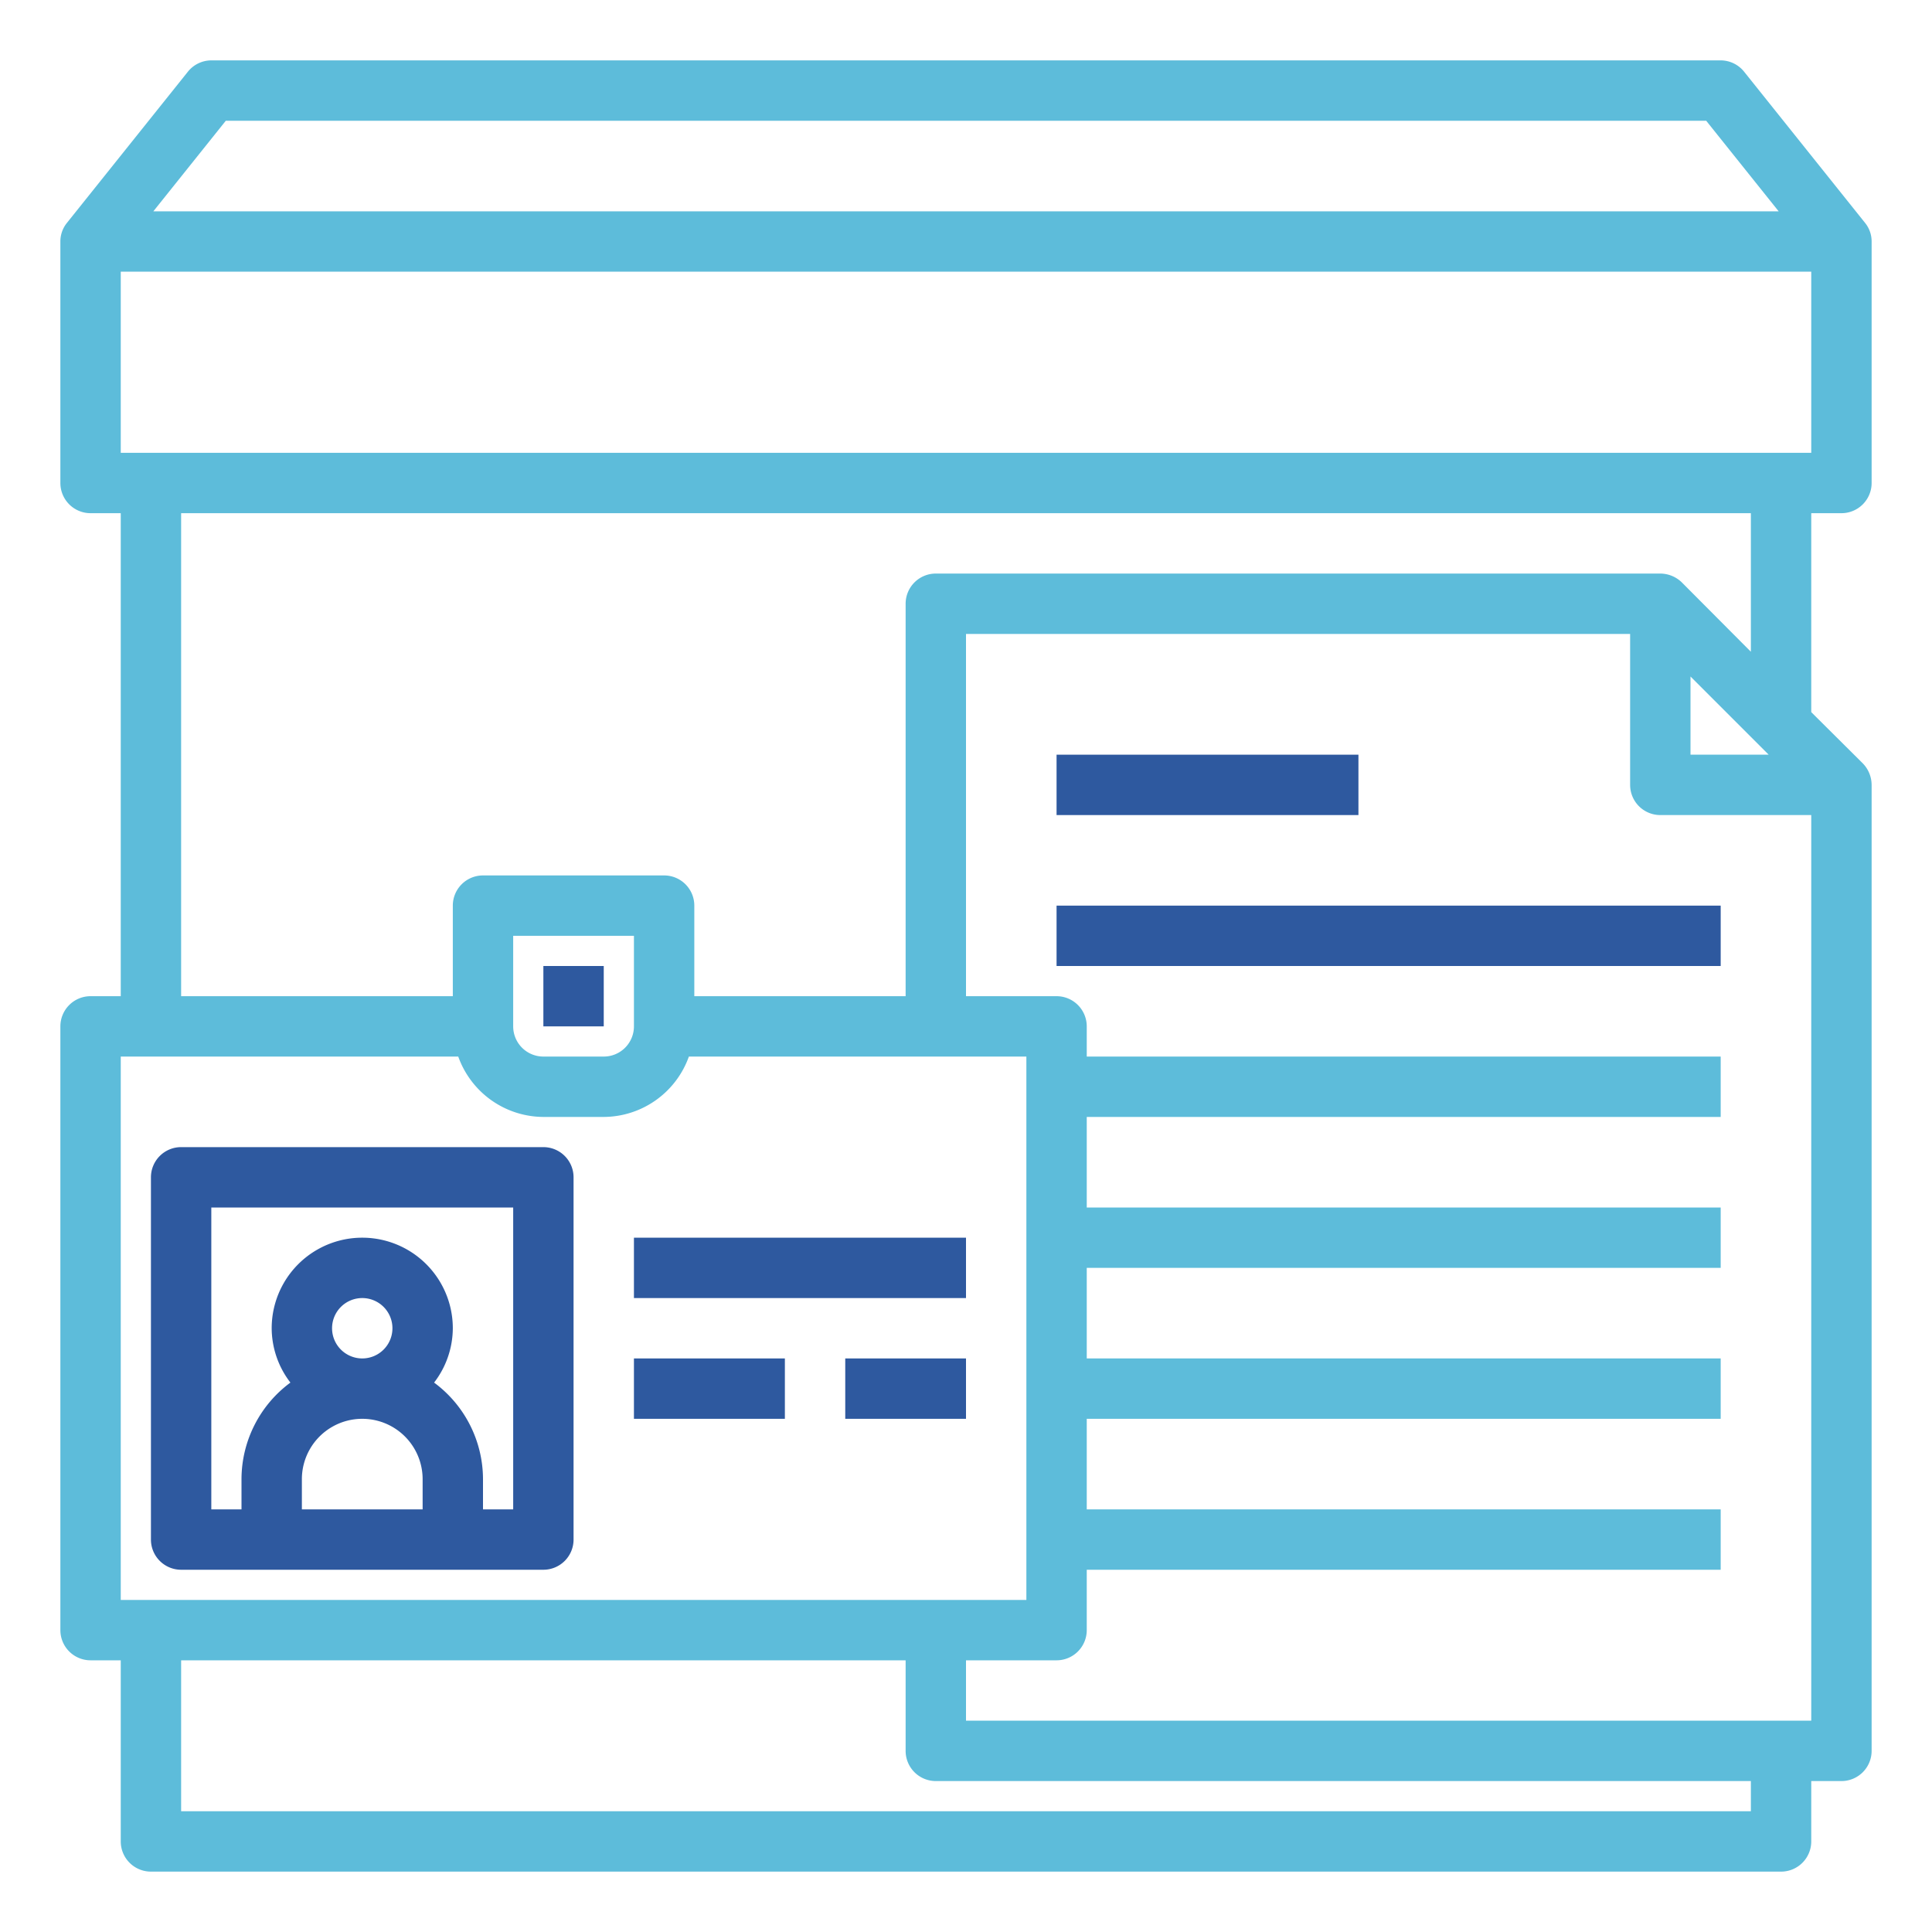 <svg height="512" viewBox="0 0 64 64" width="512" xmlns="http://www.w3.org/2000/svg"><g data-name="id card-file-paper-box"><path d="M35 25h10v2H35zm0 5h22v2H35zM21 41h11v2H21zm0 4h5v2h-5zm7 0h4v2h-4zM18 32h2v2h-2z" fill="#2e599f"/><path d="M61 17a1 1 0 001-1V8a.977.977 0 00-.22-.62l-4-5A1 1 0 0057 2H7a1 1 0 00-.78.38l-4 5A.977.977 0 002 8v8a1 1 0 001 1h1v16H3a1 1 0 00-1 1v20a1 1 0 001 1h1v6a1 1 0 001 1h54a1 1 0 001-1v-2h1a1 1 0 001-1V26a1.033 1.033 0 00-.29-.71L60 23.59V17zM7.48 4h49.04l2.4 3H5.08zM4 53V35h11.18A3.01 3.01 0 0018 37h2a3.01 3.01 0 002.82-2H34v18zm54.59-28H56v-2.59zM58 21.59l-2.29-2.3A1.033 1.033 0 0055 19H31a1 1 0 00-1 1v13h-7v-3a1 1 0 00-1-1h-6a1 1 0 00-1 1v3H6V17h52zM21 31v3a1 1 0 01-1 1h-2a1 1 0 01-1-1v-3zm37 29H6v-5h24v3a1 1 0 001 1h27zm2-3H32v-2h3a1 1 0 001-1v-2h21v-2H36v-3h21v-2H36v-3h21v-2H36v-3h21v-2H36v-1a1 1 0 00-1-1h-3V21h22v5a1 1 0 001 1h5zM4 15V9h56v6z" fill="#5dbcda"/><path d="M18 38H6a1 1 0 00-1 1v12a1 1 0 001 1h12a1 1 0 001-1V39a1 1 0 00-1-1zm-4 12h-4v-1a2 2 0 014 0zm-3-6a1 1 0 111 1 1 1 0 01-1-1zm6 6h-1v-1a3.986 3.986 0 00-1.62-3.2A2.968 2.968 0 0015 44a3 3 0 00-6 0 2.968 2.968 0 00.62 1.8A3.986 3.986 0 008 49v1H7V40h10z" fill="#2e599f"/></g></svg>